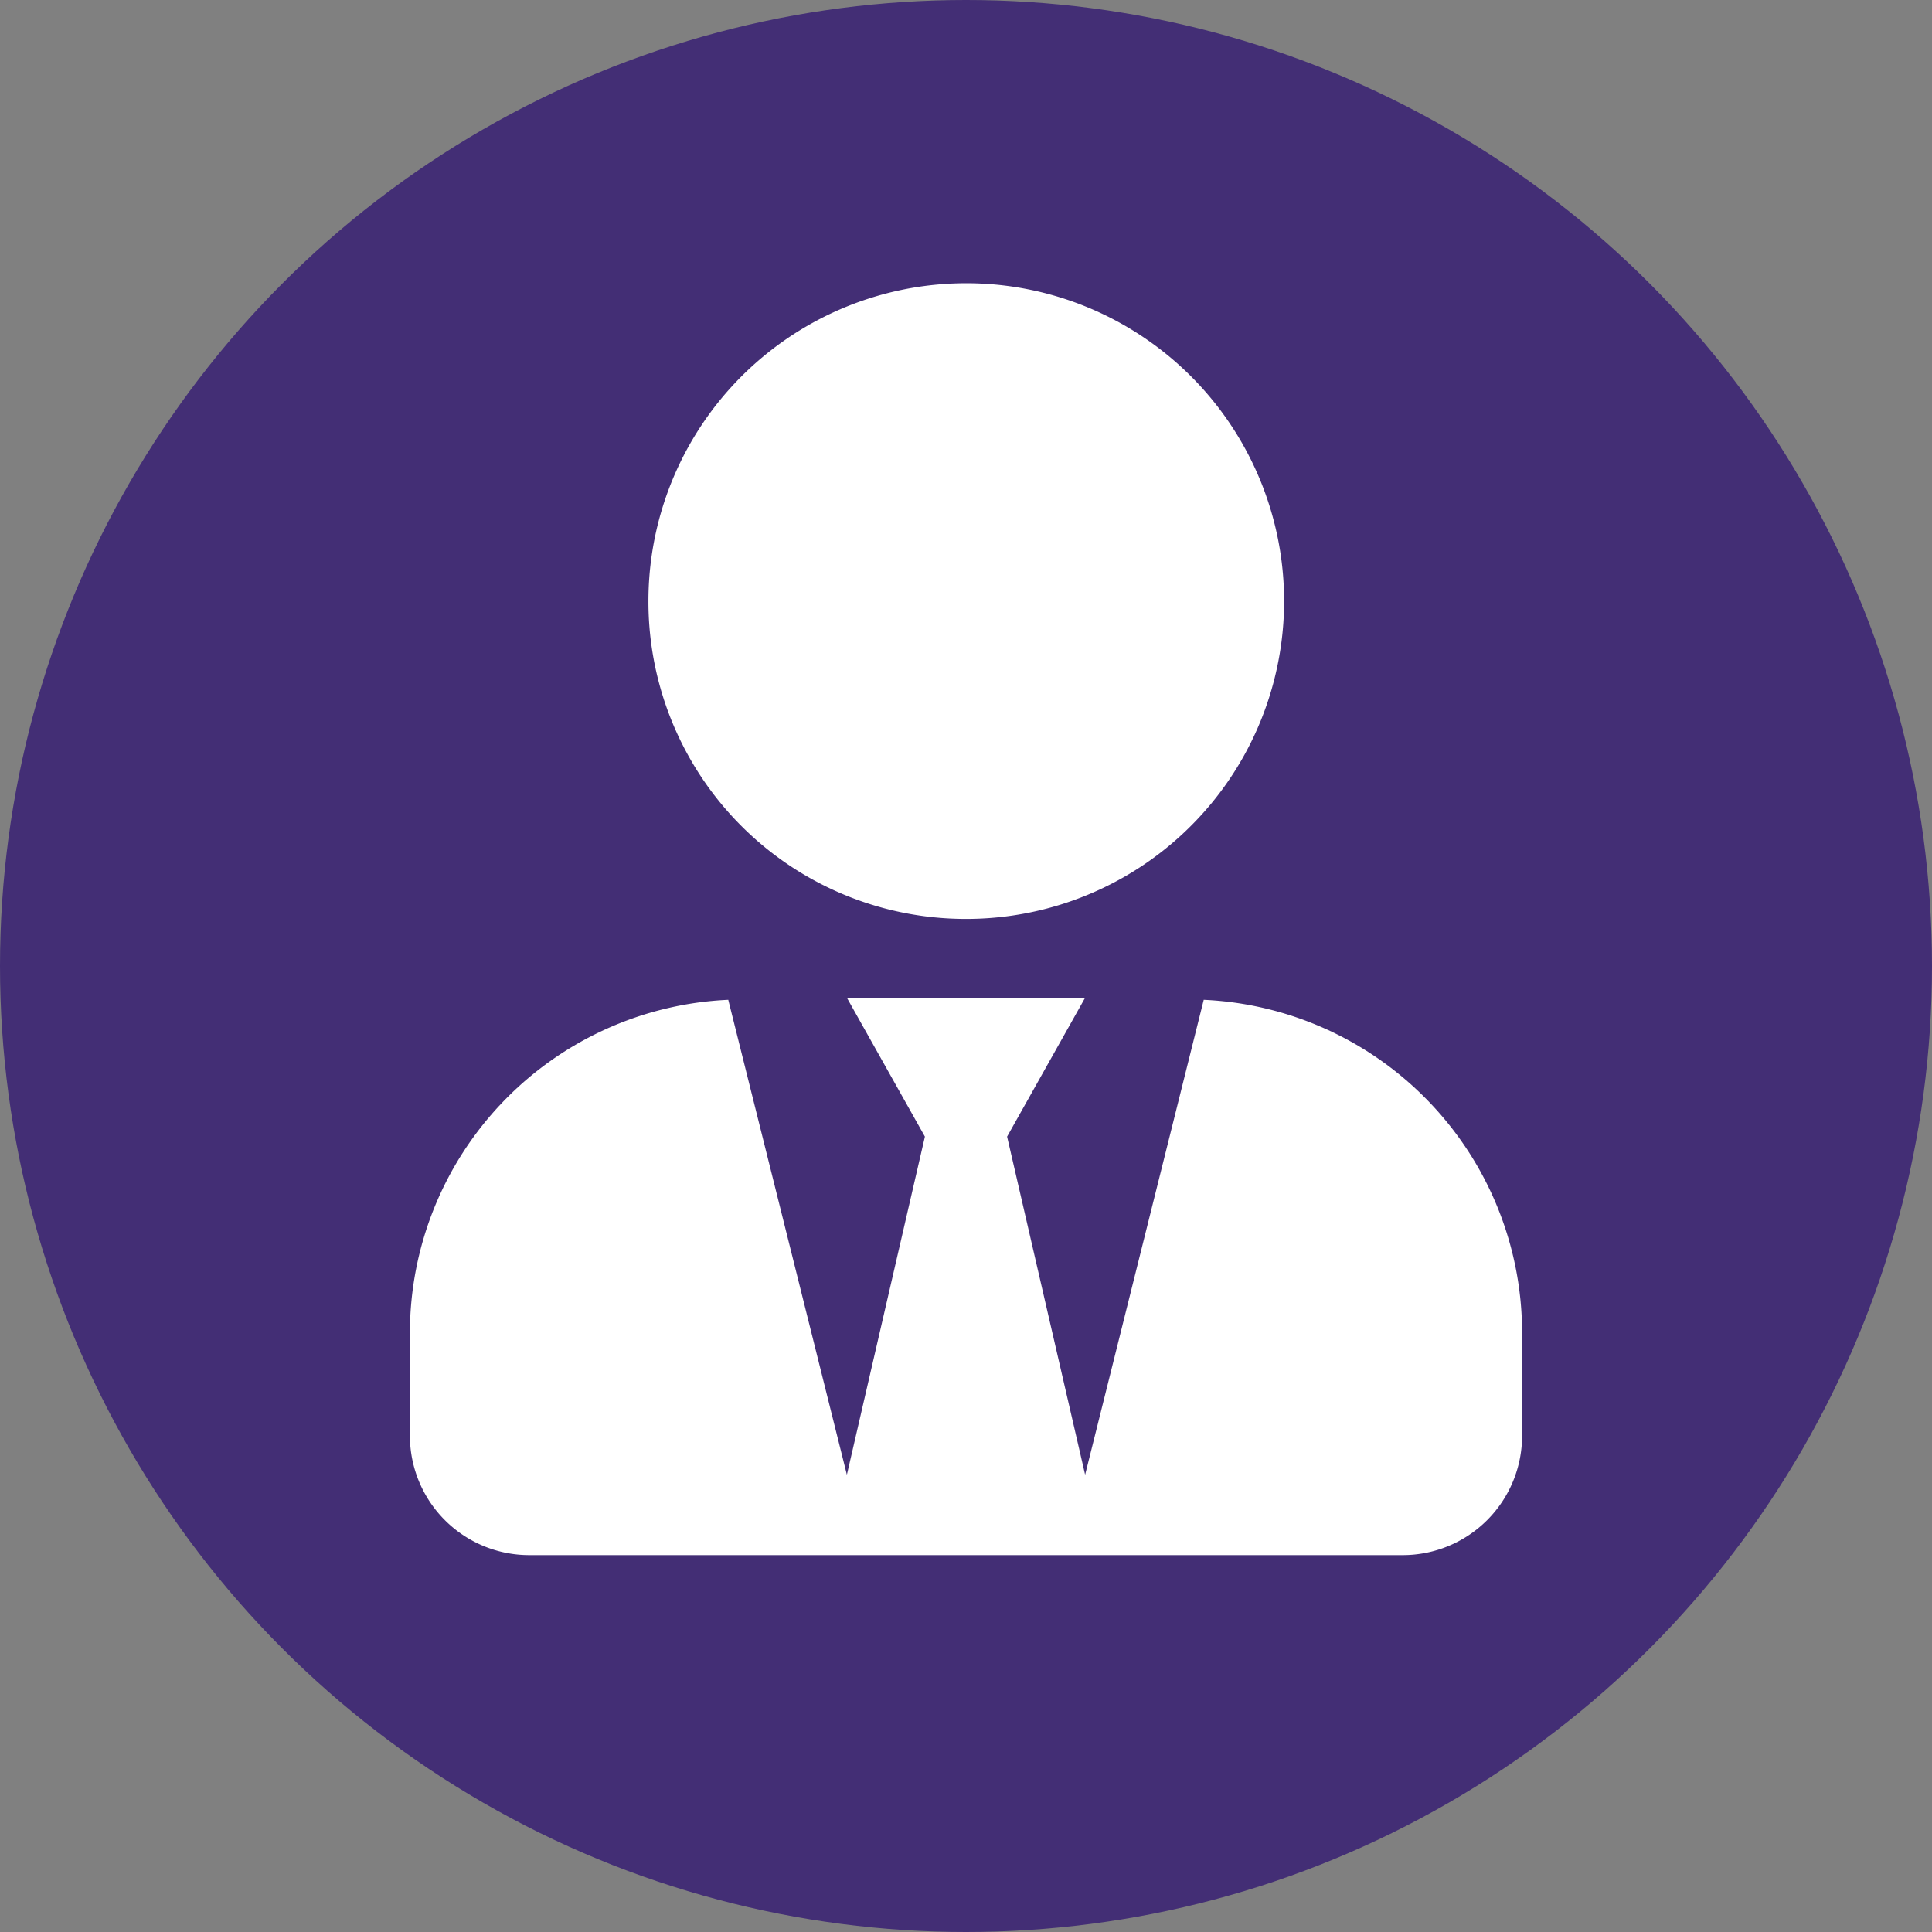 <svg xmlns="http://www.w3.org/2000/svg" viewBox="0 0 74.28 74.28"><rect x="0" y="0" width="74.28" height="74.28" fill="#808080" stroke="none"/><defs><style>.cls-1{fill:#432e75;}.cls-2{fill:#fff;}</style></defs><g id="Capa_2" data-name="Capa 2"><g id="Layer_1" data-name="Layer 1"><circle class="cls-1" cx="37.14" cy="37.14" r="37.14"/><path id="Trazado_3497" data-name="Trazado 3497" class="cls-2" d="M37.14,35.33A12.22,12.22,0,1,0,24.93,23.11h0A12.2,12.2,0,0,0,37.14,35.33Zm9.14,3.11L41.72,56.7l-3-13,3-5.34H32.56l3,5.34-3,13L28,38.44A12.82,12.82,0,0,0,15.76,51.21v4a4.59,4.59,0,0,0,4.59,4.58H53.94a4.59,4.59,0,0,0,4.58-4.58v-4A12.82,12.82,0,0,0,46.28,38.44Z"/></g></g></svg>